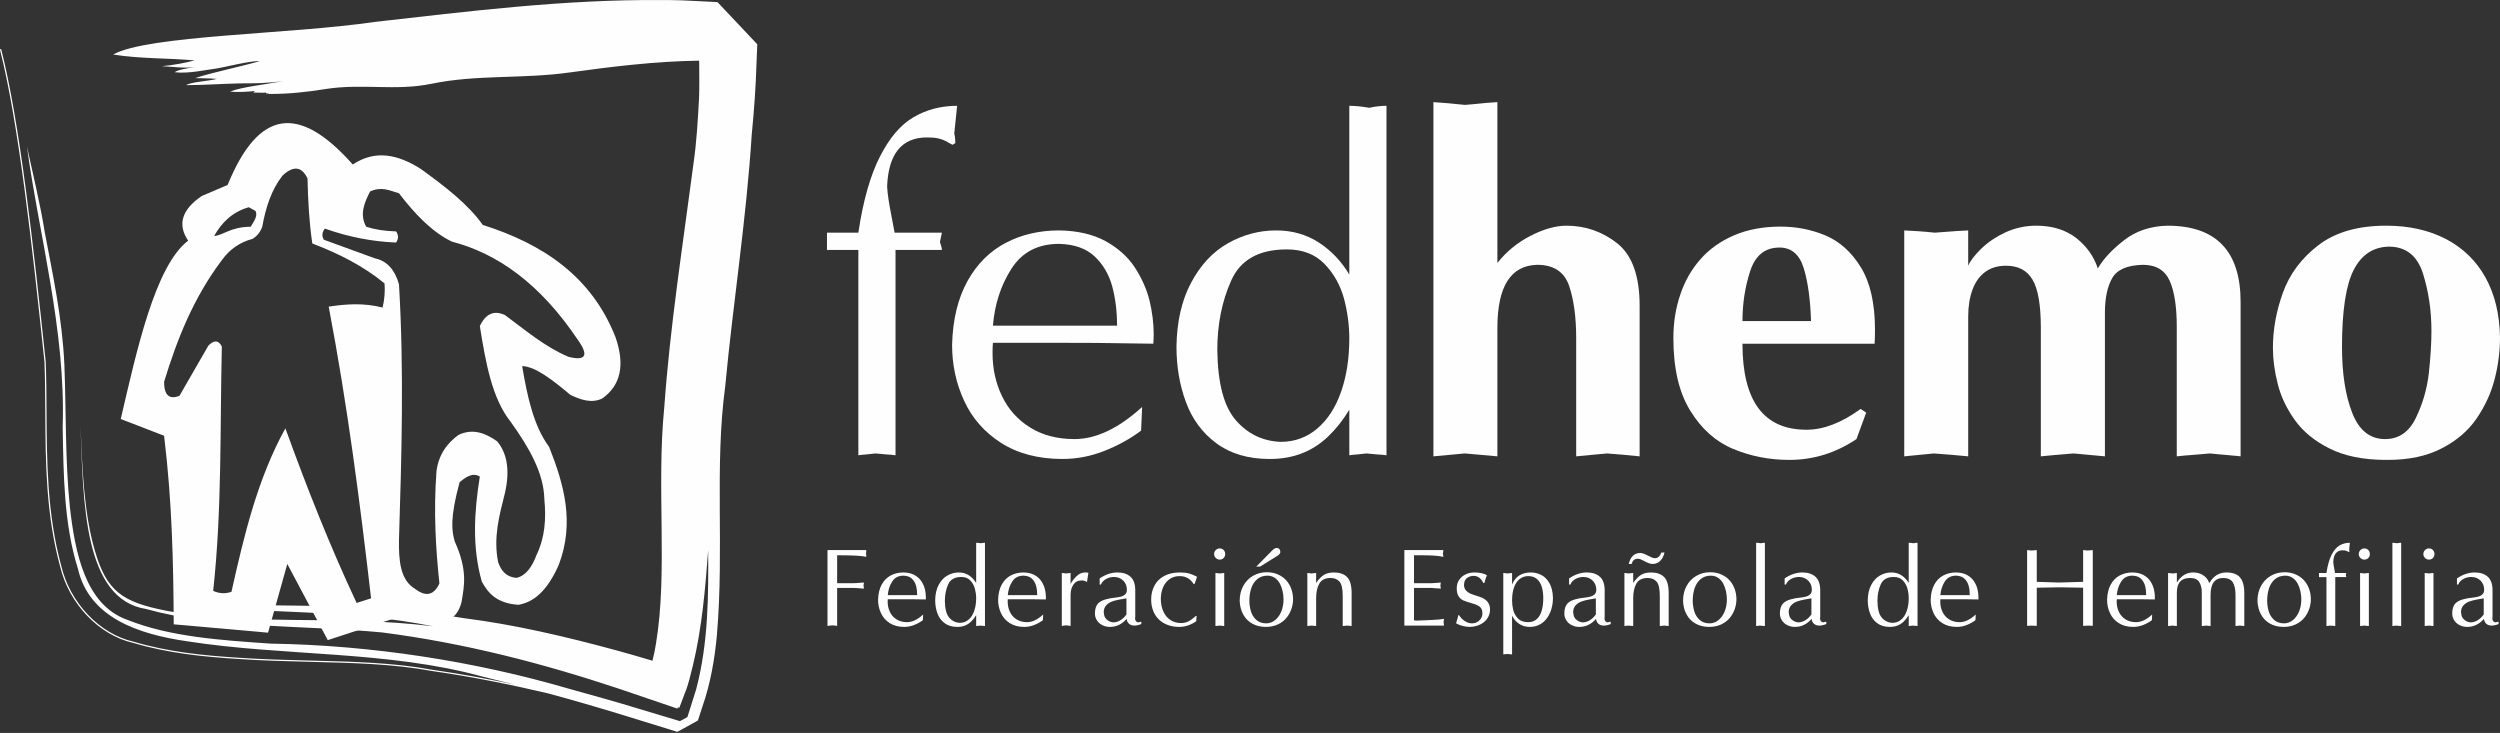 <?xml version="1.0" encoding="UTF-8"?>
<!-- Creator: CorelDRAW 2020 (64-Bit) -->
<svg xmlns="http://www.w3.org/2000/svg" xmlns:xlink="http://www.w3.org/1999/xlink" xmlns:xodm="http://www.corel.com/coreldraw/odm/2003" xml:space="preserve" width="60.912mm" height="17.858mm" version="1.1" style="shape-rendering:geometricPrecision; text-rendering:geometricPrecision; image-rendering:optimizeQuality; fill-rule:evenodd; clip-rule:evenodd" viewBox="0 0 13354.8 3915.25">
 <rect x="0" y="0" width="13354.8" height="3915.25" fill="#333333" stroke="none"/>
 <defs>
  <style type="text/css">
   <![CDATA[
    .fil0 {fill:#FEFEFE}
    .fil1 {fill:#FEFEFE;fill-rule:nonzero}
   ]]>
  </style>
 </defs>
 <g id="Capa_x0020_1">
  <path class="fil0" d="M4585.27 2432.06l0 -1097.02 -167.66 0 0 -42.21 0 -49.97 167.66 0c25.28,-170.29 63.87,-305.39 115.08,-406.02 51.22,-100.63 110.85,-170.99 180.31,-211.11 68.78,-40.1 145.93,-60.51 232.25,-60.51 -2.81,23.22 -7.72,72.48 -15.43,149.18 3.49,9.87 5.61,26.75 5.61,49.97l-14.73 9.14c-12.63,-6.31 -24.58,-13.35 -35.78,-19.69 -11.95,-6.34 -25.28,-11.27 -41.42,-14.78 -16.14,-3.53 -35.78,-4.93 -58.93,-4.93 -135.41,0 -206.97,87.96 -213.28,263.18 2.1,38.7 9.82,87.94 21.75,149.18 11.93,61.21 17.54,93.57 18.24,96.4l252.59 0c0,2.1 -3.53,18.29 -10.55,49.97 7.02,18.99 10.55,33.06 10.55,42.21l-247.68 0 0 1097.02c-11.93,-2.1 -29.47,-3.51 -52.62,-4.91 -23.85,-2.13 -42.1,-3.53 -54.02,-4.93 -10.55,1.4 -25.28,2.81 -45.6,4.93 -20.35,1.4 -35.78,2.81 -46.33,4.91zm500.72 -590.37c3.51,-135.82 31.57,-249.11 82.79,-341.28 51.22,-91.49 119.27,-159.04 204.18,-203.37 84.89,-44.33 179.61,-66.15 284.85,-66.15 97.54,1.4 179.63,20.41 246.28,56.3 66.65,36.59 119.27,83.03 157.16,140.03 37.18,56.98 63.84,116.09 79.28,177.33 14.73,61.92 22.45,122.43 22.45,182.24 0,5.63 0,14.08 -0.7,25.34 -0.7,11.95 -1.38,19.69 -1.38,23.92 -114.38,-2.1 -214.73,-3.53 -301,-4.23 -86.32,-0.7 -271.54,-0.7 -555.68,-0.7 -1.43,13.37 -2.13,31.66 -2.13,54.9 0,83.73 16.86,160.42 50.54,230.1 33.68,70.36 83.47,125.96 150.14,167.46 66.65,41.53 145.23,61.94 237.16,61.94 115.04,0 235.71,-57 361.32,-171.71l-5.61 126.68c-58.23,43.61 -123.48,79.5 -196.45,108.35 -72.99,28.85 -147.36,42.93 -223.83,42.93 -129.09,0 -238.54,-28.85 -327.66,-85.86 -89.1,-56.98 -155.05,-132.27 -197.83,-225.87 -42.82,-92.89 -63.87,-192.1 -63.87,-298.35zm881.22 -102.04c0,-75.29 -8.4,-145.67 -25.94,-210.41 -17.56,-64.02 -49.13,-117.49 -94.71,-160.42 -45.6,-42.23 -108.77,-64.04 -188.75,-66.15 -113.66,0 -198.55,44.33 -255.38,133.7 -56.83,89.37 -89.1,190 -98.22,303.28l663 0z"></path>
  <path class="fil0" d="M6284.56 1851.54c2.1,-133.7 28.04,-247.68 78.58,-341.98 49.81,-93.6 115.06,-163.95 195.74,-209.71 80.7,-45.73 166.28,-68.95 258.21,-68.95 84.87,0 160.66,21.11 227.32,64.04 65.97,42.93 120.67,99.91 163.49,171.69l0 -901.41c30.85,0 66.65,3.53 106.62,10.57 30.87,-7.04 61.76,-10.57 91.93,-10.57l0 1866.85c-11.93,-2.1 -30.17,-3.51 -53.34,-4.91 -23.15,-2.13 -41.37,-3.53 -53.32,-4.93 -10.5,1.4 -25.24,2.81 -45.6,4.93 -20.35,1.4 -35.78,2.81 -46.28,4.91l0 -243.47c-34.4,57 -72.99,104.87 -114.38,144.26 -42.1,40.1 -89.1,69.65 -140.32,89.37 -51.24,19.71 -108.04,29.55 -170.51,29.55 -115.04,0 -209.78,-28.15 -284.85,-83.73 -75.07,-55.6 -129.79,-129.49 -162.77,-220.26 -33.68,-90.77 -50.51,-190 -50.51,-296.25zm218.19 17.58c2.13,177.33 35.08,302.58 98.95,375.77 63.82,73.18 143.8,111.88 239.94,115.41 74.37,0 139.62,-23.94 195.04,-71.08 55.43,-47.14 97.52,-111.88 126.99,-195.61 29.49,-83.75 44.22,-179.45 44.22,-287.1 0,-70.38 -9.84,-141.44 -28.79,-213.22 -19.64,-71.08 -54.72,-133 -104.54,-184.36 -50.51,-51.37 -117.17,-76.69 -200.68,-76.69 -148.74,0 -247.66,55.58 -296.77,166.06 -49.79,111.18 -74.37,235.03 -74.37,370.83z"></path>
  <path class="fil0" d="M7657.23 2437.7l0 -1892.17c54.04,3.51 110.15,8.44 168.38,14.78 17.56,-1.43 36.5,-2.83 56.85,-4.93 20.35,-2.1 39.29,-3.53 56.83,-5.63 17.54,-1.4 37.89,-2.81 59.64,-4.21l0 859.19c48.41,-61.24 108.04,-109.78 178.2,-145.67 70.16,-35.89 134,-53.47 190.85,-53.47 101.01,0 191.53,31.66 271.52,94.28 79.28,63.34 119.29,174.52 119.29,332.84l0 805.01c-60.36,-6.34 -117.89,-11.25 -173.31,-15.48 -31.57,2.81 -57.53,4.93 -76.47,7.04 -19.64,2.1 -49.11,4.93 -89.1,8.44l0 -631.19c0,-111.88 -12.63,-205.48 -37.89,-280.07 -25.98,-74.59 -82.81,-111.88 -170.51,-111.88 -141.72,3.51 -212.58,116.11 -212.58,337.05l0 686.09c-101.73,-9.14 -159.96,-14.08 -173.31,-15.48 -44.9,4.23 -101.01,9.14 -168.38,15.48z"></path>
  <path class="fil0" d="M8939.05 1806.51c0,-82.33 11.91,-159.04 36.48,-231.5 23.85,-71.78 59.64,-135.12 107.34,-189.3 47.03,-54.18 107.34,-97.1 180.33,-128.76 72.94,-30.98 155.75,-46.46 248.36,-46.46 84.19,0 164.17,15.48 239.94,47.16 75.07,31.66 138.21,87.96 188.73,169.59 50.51,82.33 75.79,193.51 75.79,334.24 0,33.06 -0.72,58.41 -2.13,74.59l-705.8 0c0,306.09 113.66,459.5 341.67,459.5 91.91,0 188.03,-37.29 289.76,-111.18l29.47 19.71 -51.92 141.44c-110.15,73.89 -229.42,111.18 -359.24,111.18 -105.92,0 -205.54,-19.71 -298.88,-58.41 -93.31,-38.7 -169.78,-106.97 -229.42,-204.08 -60.34,-97.1 -90.51,-226.57 -90.51,-387.72zm735.29 -91.47c-3.51,-113.31 -16.14,-207.61 -38.59,-281.47 -22.45,-73.89 -65.95,-111.18 -129.82,-111.18 -77.85,0 -129.77,42.21 -157.16,127.36 -27.36,85.13 -40.67,173.1 -40.67,265.29l366.23 0zm497.91 722.66l0 -1206.8c49.83,2.1 104.54,5.63 162.77,11.97 96.14,-7.74 155.78,-11.27 178.93,-11.97l0 188.6c11.93,-27.45 35.78,-57.71 70.86,-92.19 35.06,-33.76 77.88,-62.62 129.09,-86.56 51.22,-23.22 105.24,-35.17 163.47,-35.17 85.59,0 156.45,21.82 213.28,65.45 56.15,44.33 94.74,98.51 115.78,163.25 28.77,-50.67 75.77,-100.63 139.62,-150.6 63.84,-49.94 141.72,-75.99 232.23,-78.1 260.29,0 390.81,135.8 390.81,407.43l0 824.7c-9.12,-1.4 -23.15,-2.81 -42.8,-4.21 -19.64,-2.13 -35.08,-3.53 -45.6,-4.23 -11.23,-0.7 -24.56,-2.1 -39.29,-3.53 -14.73,-1.4 -26.66,-2.81 -35.78,-3.51 -9.82,0.7 -37.18,3.51 -82.79,7.04 -45.6,3.51 -77.2,6.34 -94.71,8.44l0 -693.11c0,-106.27 -12.65,-187.89 -37.89,-244.9 -25.98,-56.98 -73.69,-85.13 -143.15,-85.13 -82.79,2.1 -137.51,25.32 -163.47,70.36 -25.96,45.06 -39.29,106.97 -39.29,185.07l0 767.72c-68.05,-6.34 -124.2,-11.25 -168.4,-15.48 -91.89,7.74 -149.44,12.67 -173.97,15.48l0 -688.19c0,-120.32 -14.73,-205.48 -44.2,-255.42 -29.47,-49.97 -76.5,-74.59 -141.06,-74.59 -44.18,0 -80.66,10.55 -110.85,32.36 -30.17,21.82 -53.32,53.47 -68.76,95 -15.43,41.5 -23.13,89.37 -23.13,143.54l0 747.3c-22.45,-2.1 -53.32,-4.93 -91.91,-8.44 -39.31,-3.53 -69.48,-5.63 -91.23,-7.04 -52.62,4.93 -105.94,10.55 -158.56,15.48z"></path>
  <path class="fil0" d="M12141.71 1858.58c0,-97.81 17.54,-195.63 53.32,-294.84 35.78,-99.21 98.24,-183.66 188.75,-253.32 90.51,-69.68 211.16,-104.84 362.72,-104.84 122.08,0 228.74,23.92 320.63,71.76 91.93,48.56 162.09,117.52 211.2,206.88 49.11,89.37 74.37,195.63 76.47,317.36 0,73.89 -9.12,147.77 -28.06,221.66 -18.94,74.59 -51.22,144.97 -96.14,211.11 -44.9,66.15 -107.32,119.62 -186.62,160.42 -79.28,41.53 -175.4,61.94 -288.35,61.94l-14.73 0c-118.57,-0.7 -218.19,-21.11 -297.47,-61.24 -80,-40.1 -141.72,-90.77 -185.92,-153.39 -44.22,-62.64 -74.39,-126.66 -90.53,-193.51 -16.84,-66.15 -25.26,-129.49 -25.26,-190zm846.86 -91.47c0,-106.27 -14.73,-208.31 -44.9,-304.71 -30.17,-96.4 -91.23,-144.94 -183.14,-144.94 -83.49,2.1 -145.93,43.63 -187.35,124.55 -41.37,80.92 -62.42,218.13 -62.42,411.64 0,141.44 18.22,258.95 54.7,351.85 36.48,93.57 94.74,140.03 175.42,140.03 72.97,0 127.69,-37.29 164.17,-112.61 36.48,-74.59 59.64,-154.09 69.48,-238.54 9.1,-83.73 14.03,-159.72 14.03,-227.27z"></path>
  <path class="fil0" d="M4420.37 2938.46l207.06 0c0,8.7 -0.48,15.08 -1.32,18.94 0.83,2.67 1.32,8.38 1.32,17.1 -23.61,-5.53 -69.85,-8.22 -138.54,-8.22l-16.97 0 0 149.04 84.5 0c4.85,0 10.5,-0.15 16.97,-0.5 6.49,-0.33 12.96,-0.83 19.8,-1.51 6.8,-0.5 14.14,-0.99 21.95,-1.49 -0.68,3.84 -1.16,6.86 -1.34,9.38 -0.31,2.52 -0.66,4.87 -0.99,7.04 0.33,1.51 0.68,3.53 0.99,6.03 0.18,2.7 0.66,6.05 1.34,10.06 -8.99,-0.5 -17.15,-1.16 -24.62,-1.84 -7.48,-0.68 -13.46,-1.18 -18.29,-1.51 -4.85,-0.18 -10.15,-0.33 -15.81,-0.33l-84.5 0 0 203.53c-6.97,-2.35 -14.95,-3.53 -24.12,-3.53 -9.47,0 -18.61,1.18 -27.43,3.53l0 -405.72zm270.27 265.05c0.83,-32.34 7.5,-59.35 19.62,-81.3 12.17,-21.79 28.28,-37.89 48.43,-48.45 20.1,-10.57 42.56,-15.76 67.51,-15.76 23.13,0.33 42.6,4.87 58.39,13.42 15.81,8.7 28.26,19.78 37.25,33.35 8.81,13.59 15.15,27.67 18.79,42.25 3.51,14.76 5.33,29.18 5.33,43.43 0,1.34 0,3.35 -0.18,6.03 -0.13,2.85 -0.31,4.69 -0.31,5.7 -27.14,-0.5 -50.91,-0.83 -71.36,-1.01 -20.46,-0.15 -64.37,-0.15 -131.72,-0.15 -0.33,3.18 -0.5,7.54 -0.5,13.07 0,19.95 3.99,38.24 11.97,54.83 7.98,16.75 19.8,29.99 35.58,39.9 15.83,9.89 34.44,14.73 56.24,14.73 27.27,0 55.89,-13.57 85.66,-40.89l-1.34 30.17c-13.81,10.39 -29.27,18.94 -46.57,25.83 -17.32,6.86 -34.93,10.22 -53.06,10.22 -30.61,0 -56.57,-6.86 -77.68,-20.46 -21.11,-13.57 -36.77,-31.51 -46.9,-53.8 -10.15,-22.14 -15.15,-45.78 -15.15,-71.1zm208.9 -24.29c0,-17.96 -1.97,-34.71 -6.14,-50.14 -4.17,-15.26 -11.64,-28 -22.45,-38.21 -10.81,-10.06 -25.78,-15.26 -44.75,-15.76 -26.95,0 -47.07,10.57 -60.53,31.86 -13.48,21.29 -21.11,45.25 -23.28,72.26l157.16 0zm96.16 26.64c0.48,-31.83 6.64,-59 18.61,-81.47 11.82,-22.3 27.3,-39.07 46.41,-49.97 19.14,-10.9 39.42,-16.42 61.19,-16.42 20.15,0 38.11,5.02 53.91,15.26 15.63,10.22 28.59,23.81 38.76,40.91l0 -214.77c7.3,0 15.79,0.83 25.26,2.52 7.34,-1.69 14.65,-2.52 21.79,-2.52l0 444.79c-2.83,-0.5 -7.15,-0.83 -12.63,-1.16 -5.5,-0.5 -9.82,-0.86 -12.65,-1.18 -2.5,0.33 -5.99,0.68 -10.81,1.18 -4.82,0.33 -8.48,0.66 -10.96,1.16l0 -58.01c-8.18,13.59 -17.32,24.99 -27.14,34.38 -9.95,9.56 -21.11,16.6 -33.24,21.29 -12.15,4.69 -25.63,7.04 -40.43,7.04 -27.27,0 -49.75,-6.71 -67.53,-19.95 -17.8,-13.24 -30.76,-30.85 -38.59,-52.47 -7.98,-21.64 -11.97,-45.27 -11.97,-70.6zm51.72 4.21c0.5,42.25 8.31,72.09 23.46,89.52 15.13,17.43 34.09,26.66 56.87,27.49 17.65,0 33.11,-5.7 46.24,-16.93 13.15,-11.25 23.13,-26.66 30.1,-46.61 6.99,-19.95 10.5,-42.75 10.5,-68.41 0,-16.77 -2.35,-33.7 -6.84,-50.8 -4.65,-16.93 -12.96,-31.68 -24.77,-43.92 -11.99,-12.26 -27.78,-18.29 -47.58,-18.29 -35.25,0 -58.69,13.24 -70.36,39.57 -11.82,26.49 -17.63,56 -17.63,88.36zm284.43 -6.56c0.81,-32.34 7.48,-59.35 19.62,-81.3 12.15,-21.79 28.26,-37.89 48.41,-48.45 20.13,-10.57 42.58,-15.76 67.51,-15.76 23.13,0.33 42.6,4.87 58.39,13.42 15.81,8.7 28.28,19.78 37.27,33.35 8.79,13.59 15.13,27.67 18.79,42.25 3.49,14.76 5.33,29.18 5.33,43.43 0,1.34 0,3.35 -0.18,6.03 -0.15,2.85 -0.33,4.69 -0.33,5.7 -27.12,-0.5 -50.89,-0.83 -71.36,-1.01 -20.46,-0.15 -64.37,-0.15 -131.72,-0.15 -0.33,3.18 -0.5,7.54 -0.5,13.07 0,19.95 4.01,38.24 11.99,54.83 7.98,16.75 19.8,29.99 35.58,39.9 15.81,9.89 34.42,14.73 56.21,14.73 27.27,0 55.89,-13.57 85.66,-40.89l-1.32 30.17c-13.81,10.39 -29.29,18.94 -46.57,25.83 -17.32,6.86 -34.95,10.22 -53.08,10.22 -30.61,0 -56.54,-6.86 -77.68,-20.46 -21.11,-13.57 -36.75,-31.51 -46.9,-53.8 -10.15,-22.14 -15.13,-45.78 -15.13,-71.1zm208.9 -24.29c0,-17.96 -2,-34.71 -6.16,-50.14 -4.17,-15.26 -11.64,-28 -22.45,-38.21 -10.81,-10.06 -25.78,-15.26 -44.75,-15.76 -26.95,0 -47.05,10.57 -60.53,31.86 -13.48,21.29 -21.11,45.25 -23.28,72.26l157.18 0z"></path>
  <path class="fil0" d="M5672.12 3344.18l0 -283.33c6.16,0 13.15,0.83 20.63,2.52 14.95,-1.69 23.79,-2.52 26.27,-2.52l0 59.17c7.5,-15.26 18.15,-29.34 32.12,-42.4 13.81,-13.09 28.77,-19.62 44.9,-19.62 6.82,0 12.83,0.5 18.13,1.67l-7.67 49.64c-8.31,-5.88 -17.43,-8.73 -27.6,-8.73 -19.78,0 -34.58,7.39 -44.73,22.14 -10.15,14.91 -15.15,33.19 -15.15,55.14l0 166.32c-6.97,-2.35 -14.95,-3.53 -23.94,-3.53 -8.16,0 -15.79,1.18 -22.96,3.53z"></path>
  <path class="fil0" d="M5849.05 3277.46c0,-23.66 5.5,-41.59 16.47,-53.65 10.98,-12.08 30.28,-20.81 58.06,-26.16 5,-1.34 14.65,-2.85 28.96,-4.54 14.14,-1.51 25.76,-3.51 34.58,-5.7 8.81,-2.17 16.47,-6.03 22.96,-11.91 6.49,-5.85 9.65,-14.25 9.65,-25.3 0,-19.62 -6.47,-35.89 -19.62,-48.8 -13.13,-12.89 -29.6,-19.27 -49.07,-19.27 -15.13,0 -29.27,3.53 -42.4,10.74 -13.31,7.19 -22.45,17.08 -27.27,29.49l-6.99 0 0 -32.51c31.11,-21.29 62.86,-31.86 94.98,-31.86 29.42,0 52.71,7.72 69.68,22.98 16.97,15.24 25.45,39.55 25.45,72.75l0 142.01c0,3.18 -0.33,5.88 -1.18,8.22 1.18,6.86 2.5,11.55 4.19,13.75 1.64,2.17 5.48,4.52 11.64,7.04 2.5,-0.5 5.66,-1.18 9.62,-2.17 4.01,-0.86 6.67,-1.36 7.98,-1.36l0 12.41c-13.97,5.55 -26.27,8.22 -37.07,8.22 -11.14,0 -20.46,-3.03 -27.93,-9.23 -7.5,-6.2 -11.99,-15.08 -13.15,-26.81 -25.1,28.68 -54.7,43.08 -89.15,43.08 -14.8,0 -28.28,-3 -40.41,-9.21 -12.32,-6.05 -21.97,-14.6 -29.14,-25.65 -7.13,-10.9 -10.81,-23.15 -10.81,-36.55zm168.34 5.2l0 -86.34c-10.81,1.84 -23.61,4.01 -38.41,6.69 -14.82,2.7 -28.13,6.2 -39.92,10.74 -11.82,4.52 -21.77,11.23 -29.77,19.95 -8,8.7 -12.48,20.1 -13.31,34.2 0.15,2.02 0.5,4.69 1.01,8.2 0.33,3.53 0.83,6.88 1.47,10.06 2.19,10.39 8.16,19.29 17.65,26.49 9.49,7.39 20.3,11.4 32.76,12.08 25.81,-1.51 48.74,-15.41 68.54,-42.07zm132.07 -80.49c0,-27.32 5.81,-51.81 17.47,-73.75 11.44,-21.97 28.92,-39.07 52.05,-51.65 23.11,-12.56 51.06,-18.77 84.15,-18.77 19.47,0 35.93,1.84 49.42,5.53 13.46,3.86 27.6,9.73 42.07,17.61l-13.46 38.89 -4.67 0c-17.63,-28.33 -42.4,-42.58 -74.52,-42.58 -21.79,0 -40.25,5.7 -55.36,16.93 -15.33,11.25 -26.81,26.16 -34.29,44.59 -7.48,18.61 -11.31,38.39 -11.31,59.7 0,24.97 4.34,47.27 13.13,66.89 8.66,19.78 21.31,35.21 37.78,46.11 16.47,11.05 35.61,16.6 57.05,16.6 15.46,0 28.94,-3.2 40.76,-9.56 11.64,-6.2 24.6,-15.94 39.09,-28.85l3.46 1.18 -2.32 27.67c-28.92,20.1 -59.04,30.17 -90.31,30.17 -22.63,0 -43.24,-3.51 -62.02,-10.57 -18.79,-6.86 -34.77,-16.93 -47.93,-30.17 -13.13,-13.07 -23.11,-28.5 -29.93,-46.44 -6.82,-17.93 -10.3,-37.73 -10.3,-59.53z"></path>
  <path class="fil0" d="M6492.78 3344.18l0 -283.33c4.65,0.5 8.97,1.01 13.13,1.34 4.17,0.33 7.32,0.68 9.65,1.18 2.5,-0.5 5.83,-1.01 10,-1.36 4.14,-0.15 8.79,-0.66 14.12,-1.16l0 283.33c-2.5,-0.5 -6.49,-0.83 -11.97,-1.16 -5.48,-0.5 -9.65,-0.86 -12.15,-1.18 -2.5,0.33 -6.31,0.68 -11.31,1.18 -4.98,0.33 -8.79,0.66 -11.47,1.16zm22.78 -414.6c8.48,0 15.65,2.85 21.14,8.7 5.48,5.88 8.29,12.91 8.29,21.46 0,8.22 -2.81,15.26 -8.29,20.96 -5.66,5.85 -12.65,8.7 -21.14,8.7 -7.98,0 -14.95,-3 -20.96,-8.88 -5.99,-5.85 -8.97,-12.74 -8.97,-20.78 0,-8.22 2.98,-15.43 8.81,-21.29 5.81,-5.88 12.96,-8.88 21.11,-8.88z"></path>
  <path class="fil0" d="M6622.31 3210.06c0,-30.52 6.49,-57.36 19.29,-80.64 12.78,-23.31 30.43,-41.26 52.55,-53.83 22.12,-12.58 46.24,-18.79 72.51,-18.79 20.81,0 40.1,3.53 57.55,10.74 17.47,7.21 32.27,17.43 44.75,30.34 12.32,13.07 21.77,28.5 28.44,46.11 6.64,17.61 9.98,36.7 10.15,57 0,16.6 -2.83,33.52 -8.48,50.8 -5.83,17.25 -14.47,33.35 -26.27,47.95 -11.82,14.58 -27.12,26.49 -45.93,35.54 -18.79,9.05 -40.91,13.57 -66.02,13.57l-0.5 0c-27.1,-0.33 -50.73,-6.2 -71.01,-17.61 -20.46,-11.4 -36.42,-27.49 -47.91,-48.45 -11.64,-20.96 -17.96,-45.1 -19.12,-72.75zm51.72 -1.36c0,17.61 2.48,35.56 7.32,53.5 4.82,17.93 13.79,33.7 27.12,46.94 13.29,13.24 31.57,20.28 54.7,20.78 17.8,0 33.92,-5.7 48.23,-17.28 14.14,-11.4 25.28,-26.81 33.26,-46.44 7.83,-19.6 11.82,-40.91 11.82,-64.04 0,-14.25 -1.51,-28.66 -4.67,-43.26 -3.14,-14.58 -7.98,-28.15 -14.45,-40.74 -6.67,-12.56 -15.48,-22.8 -26.46,-30.67 -10.98,-7.89 -24.12,-12.08 -39.4,-12.41 -22.12,0 -40.43,6.03 -55.05,18.26 -14.82,12.26 -25.45,28.5 -32.3,48.8 -6.8,20.28 -10.13,42.4 -10.13,66.54zm36.92 -182.06l83.49 -84.67c9.67,-9.89 17.98,-14.76 25.13,-14.76 6.31,0 11.31,2.02 14.8,6.05 3.49,4.19 5.15,9.38 5.15,15.76 0,6.36 -4.98,12.89 -15.15,19.6l-92.96 58.01 -20.46 0zm272.77 317.54l0 -283.33c6.16,0 13.15,0.83 20.65,2.52 13.13,-1.69 21.95,-2.52 26.27,-2.52l0 53.32c10.15,-15.61 22.45,-28.85 36.59,-39.75 14.14,-10.9 33.76,-16.42 58.56,-16.42 30.26,0 53.54,8.05 70.01,24.31 16.29,16.25 24.45,45.1 24.45,86.16l0 175.7c-2.83,-0.5 -6.64,-0.83 -11.64,-1.16 -5.15,-0.5 -8.97,-0.86 -11.8,-1.18 -2.32,0.33 -6.34,0.68 -11.82,1.18 -5.48,0.48 -9.65,0.83 -12.3,1.16l0 -160.95c0,-38.06 -5.83,-63.54 -17.3,-76.45 -11.64,-12.91 -27.63,-19.27 -47.75,-19.27 -28.11,0 -47.88,9.71 -59.53,29.16 -11.66,19.62 -17.47,46.11 -17.47,79.65l0 147.86c-3,-0.5 -7.32,-0.83 -13.13,-1.16 -5.83,-0.5 -10.15,-0.86 -13.13,-1.18 -2.17,0.33 -5.66,0.68 -10.15,1.18 -4.49,0.33 -8,0.66 -10.5,1.16z"></path>
  <path class="fil0" d="M7502.02 3341.83l0 -403.37 208.22 0c-0.15,2.35 -0.48,5.7 -0.96,9.89 -0.5,4.19 -1.01,7.72 -1.51,10.22 0.5,1.51 1.01,4.03 1.51,7.56 0.48,3.68 0.81,6.53 0.96,8.38 -25.59,-5.53 -60.53,-8.22 -104.93,-8.22l-51.74 0 0 149.04 91.49 0c2.65,0 7.3,-0.15 13.81,-0.66 6.49,-0.35 12.3,-0.68 17.47,-1.18 5.15,-0.5 11.95,-1.01 20.43,-1.67 -0.5,2.85 -0.99,5.85 -1.32,8.88 -0.33,3.03 -0.68,5.53 -1.01,7.54 0.33,1.51 0.68,3.53 1.01,6.03 0.18,2.7 0.64,6.05 1.32,10.06 -26.09,-1.84 -43.41,-3.03 -51.72,-3.68l-91.49 0 0 173.36c4.34,0 8.81,0.5 13.48,1.34 10.15,-0.5 21.79,-1.01 35.28,-1.51 13.46,-0.5 27.43,-1.01 42.23,-1.84 14.82,-0.68 27.95,-1.51 39.77,-2.52 11.77,-1.01 21.62,-2.17 29.42,-3.68 -0.33,1.84 -0.68,4.36 -1.01,7.87 -0.48,3.53 -0.81,6.38 -1.32,8.73 0.33,1.67 0.83,5.02 1.32,9.89 0.5,4.87 0.83,8.05 1.01,9.56l-211.73 0zm279.76 -199.84c0,-16.93 4.34,-31.86 13.13,-44.77 8.81,-12.74 20.3,-22.45 34.77,-29.16 14.32,-6.71 29.6,-10.06 45.91,-10.06 28.11,0 50.56,4.87 67.51,14.76 -6.14,14.25 -10.63,28 -13.46,41.42l-5.83 0c-12.3,-25.32 -29.6,-37.91 -51.72,-37.91 -12.45,0 -23.44,3.2 -33.11,9.73 -9.8,6.53 -15.46,15.92 -17.28,28.17 0,4.69 -0.33,8.55 -1.16,11.73 0.5,11.58 4.17,20.96 10.63,28.17 6.49,7.19 13.97,12.74 22.8,16.6 8.64,3.84 20.13,7.87 34.4,12.23 14.14,4.36 24.47,8.05 30.63,11.07 27.1,12.89 40.56,33.52 40.56,61.52 0,16.93 -4.3,32.19 -13.13,46.11 -8.81,13.9 -21.29,25.15 -37.58,33.52 -16.47,8.55 -35.43,13.09 -57.2,13.75 -12.32,0 -25.45,-1.84 -39.44,-5.53 -14.14,-3.68 -25.45,-8.4 -33.92,-13.92 0.83,-3.35 2.17,-8.38 4.32,-14.91 2.17,-6.56 3.66,-11.75 4.82,-15.61 1.01,-3.68 1.84,-7.87 2.5,-12.74l4.17 0c8.81,13.92 19.45,24.64 31.92,32.19 12.48,7.72 24.77,11.58 37.27,11.58 16.29,-0.18 29.6,-5.7 40.08,-16.42 10.46,-10.57 15.63,-22.65 15.63,-36.04 0,-16.27 -4.49,-28.17 -13.66,-35.72 -9.12,-7.54 -23.26,-13.92 -42.05,-18.79 -21.82,-6.53 -37.27,-11.73 -46.57,-15.74 -9.49,-3.86 -17.65,-11.07 -24.47,-21.31 -6.99,-10.22 -10.48,-24.8 -10.48,-43.92zm248.67 -81.14c4.98,0 11.62,0.83 19.93,2.52 14.14,-1.69 23.13,-2.52 26.97,-2.52l0 59.17 1.16 0c17.63,-41.39 50.91,-62.02 99.8,-62.02 18.79,0 37.07,4.36 54.55,13.07 17.47,8.73 32.1,23.31 43.92,43.61 11.82,20.28 18.11,46.77 18.94,79.3 0,19.78 -2.48,38.72 -7.63,56.98 -5.15,18.29 -13,34.88 -23.31,49.64 -10.3,14.76 -23.28,26.49 -39.09,35.21 -15.79,8.7 -33.74,13.07 -53.89,13.07 -20.43,0 -38.74,-5.02 -54.88,-15.26 -16.14,-10.22 -28.94,-24.29 -38.41,-42.58l-1.16 0 0 204.54c-2.83,-0.18 -7.17,-0.5 -13.15,-0.83 -5.96,-0.5 -10.13,-1.01 -12.63,-1.51 -2.5,0.5 -5.99,0.83 -10.48,1.34 -4.49,0.35 -8.16,0.68 -10.63,1.01l0 -434.72zm46.9 147.86c0,15.61 2,31.86 5.96,48.8 4.01,16.93 12.32,32.19 25.13,45.76 12.83,13.59 31.11,20.28 55.23,20.28 17.12,0 31.77,-4.85 43.74,-14.73 11.97,-9.73 21.11,-24.31 27.27,-43.61 6.16,-19.27 9.32,-42.58 9.32,-70.07 0,-21.97 -2.5,-41.57 -7.65,-59.17 -5.17,-17.61 -13.64,-31.7 -25.61,-42.42 -11.99,-10.72 -27.63,-16.09 -47.07,-16.09 -16.64,0 -31.42,4.87 -44.42,14.43 -13.13,9.71 -23.26,24.47 -30.78,44.09 -7.48,19.6 -11.12,43.92 -11.12,72.75zm279.26 68.76c0,-23.66 5.5,-41.59 16.47,-53.65 10.98,-12.08 30.28,-20.81 58.06,-26.16 5,-1.34 14.62,-2.85 28.94,-4.54 14.14,-1.51 25.78,-3.51 34.6,-5.7 8.79,-2.17 16.47,-6.03 22.93,-11.91 6.51,-5.85 9.67,-14.25 9.67,-25.3 0,-19.62 -6.49,-35.89 -19.62,-48.8 -13.13,-12.89 -29.6,-19.27 -49.07,-19.27 -15.15,0 -29.29,3.53 -42.42,10.74 -13.31,7.19 -22.45,17.08 -27.27,29.49l-6.97 0 0 -32.51c31.09,-21.29 62.86,-31.86 94.96,-31.86 29.42,0 52.73,7.72 69.7,22.98 16.95,15.24 25.43,39.55 25.43,72.75l0 142.01c0,3.18 -0.33,5.88 -1.16,8.22 1.16,6.86 2.5,11.55 4.17,13.75 1.67,2.17 5.48,4.52 11.64,7.04 2.5,-0.5 5.66,-1.18 9.62,-2.17 4.01,-0.86 6.67,-1.36 8,-1.36l0 12.41c-13.97,5.55 -26.29,8.22 -37.1,8.22 -11.14,0 -20.43,-3.03 -27.93,-9.23 -7.5,-6.2 -11.97,-15.08 -13.15,-26.81 -25.1,28.68 -54.7,43.08 -89.12,43.08 -14.82,0 -28.28,-3 -40.43,-9.21 -12.3,-6.05 -21.97,-14.6 -29.12,-25.65 -7.15,-10.9 -10.81,-23.15 -10.81,-36.55zm168.32 5.2l0 -86.34c-10.81,1.84 -23.61,4.01 -38.41,6.69 -14.8,2.7 -28.11,6.2 -39.92,10.74 -11.82,4.52 -21.77,11.23 -29.75,19.95 -8,8.7 -12.5,20.1 -13.31,34.2 0.15,2.02 0.5,4.69 0.99,8.2 0.33,3.53 0.83,6.88 1.49,10.06 2.17,10.39 8.16,19.29 17.63,26.49 9.49,7.39 20.3,11.4 32.76,12.08 25.81,-1.51 48.76,-15.41 68.54,-42.07zm152.53 61.52l0 -283.33c6.16,0 13.13,0.83 20.63,2.52 13.15,-1.69 21.95,-2.52 26.29,-2.52l0 53.32c10.13,-15.61 22.45,-28.85 36.57,-39.75 14.14,-10.9 33.76,-16.42 58.56,-16.42 30.26,0 53.56,8.05 70.03,24.31 16.29,16.25 24.45,45.1 24.45,86.16l0 175.7c-2.83,-0.5 -6.67,-0.83 -11.64,-1.16 -5.15,-0.5 -8.99,-0.86 -11.82,-1.18 -2.32,0.33 -6.31,0.68 -11.8,1.18 -5.48,0.48 -9.67,0.83 -12.32,1.16l0 -160.95c0,-38.06 -5.83,-63.54 -17.3,-76.45 -11.62,-12.91 -27.63,-19.27 -47.73,-19.27 -28.11,0 -47.91,9.71 -59.55,29.16 -11.64,19.62 -17.45,46.11 -17.45,79.65l0 147.86c-3,-0.5 -7.34,-0.83 -13.13,-1.16 -5.83,-0.5 -10.17,-0.86 -13.15,-1.18 -2.17,0.33 -5.66,0.68 -10.15,1.18 -4.47,0.33 -7.98,0.66 -10.48,1.16zm22.98 -331.79c9.45,-38.06 29.6,-57.66 60.36,-58.52 6.14,0 12.65,1.18 19.45,3.71 6.84,2.5 14.65,6.18 23.63,10.72 8.81,4.69 15.96,8.05 21.29,10.22 5.31,2.19 10.63,3.2 15.96,3.2 14.97,0 26.11,-10.06 33.59,-30.19l16.97 0c-1.97,9.23 -5.31,18.29 -10.13,27.34 -4.85,9.21 -11.82,17.1 -20.63,23.63 -8.84,6.53 -19.64,9.89 -32.1,9.89 -6.99,0 -13.81,-1.16 -20.3,-3.68 -6.64,-2.35 -14.32,-5.88 -22.8,-10.39 -8.46,-4.54 -15.46,-7.89 -20.94,-10.24 -5.48,-2.35 -10.98,-3.51 -16.29,-3.51 -16.14,0 -26.95,9.21 -32.27,27.82l-15.79 0zm290.24 197.67c0,-30.52 6.47,-57.36 19.29,-80.64 12.78,-23.31 30.43,-41.26 52.55,-53.83 22.12,-12.58 46.24,-18.79 72.51,-18.79 20.81,0 40.1,3.53 57.55,10.74 17.47,7.21 32.25,17.43 44.75,30.34 12.3,13.07 21.77,28.5 28.44,46.11 6.64,17.61 9.98,36.7 10.15,57 0,16.6 -2.83,33.52 -8.48,50.8 -5.83,17.25 -14.47,33.35 -26.27,47.95 -11.82,14.58 -27.14,26.49 -45.93,35.54 -18.79,9.05 -40.91,13.57 -66.04,13.57l-0.5 0c-27.1,-0.33 -50.71,-6.2 -71.01,-17.61 -20.43,-11.4 -36.4,-27.49 -47.88,-48.45 -11.64,-20.96 -17.98,-45.1 -19.12,-72.75zm51.72 -1.36c0,17.61 2.48,35.56 7.3,53.5 4.85,17.93 13.81,33.7 27.12,46.94 13.31,13.24 31.59,20.28 54.7,20.78 17.82,0 33.94,-5.7 48.26,-17.28 14.14,-11.4 25.28,-26.81 33.26,-46.44 7.83,-19.6 11.8,-40.91 11.8,-64.04 0,-14.25 -1.49,-28.66 -4.65,-43.26 -3.16,-14.58 -7.98,-28.15 -14.47,-40.74 -6.64,-12.56 -15.46,-22.8 -26.44,-30.67 -10.98,-7.89 -24.12,-12.08 -39.42,-12.41 -22.12,0 -40.41,6.03 -55.05,18.26 -14.8,12.26 -25.43,28.5 -32.27,48.8 -6.8,20.28 -10.13,42.4 -10.13,66.54z"></path>
  <path class="fil0" d="M9381.01 3344.18l0 -444.79c6.34,0 14.82,0.83 25.3,2.52 8.13,-1.69 15.3,-2.52 21.62,-2.52l0 444.79c-2.83,-0.33 -7.32,-0.68 -13.48,-1.01 -6.16,-0.5 -10.46,-0.83 -12.96,-1.34 -2.5,0.33 -5.83,0.68 -9.98,1.18 -4.17,0.33 -7.67,0.66 -10.5,1.16z"></path>
  <path class="fil0" d="M9508.09 3277.46c0,-23.66 5.5,-41.59 16.47,-53.65 10.98,-12.08 30.28,-20.81 58.06,-26.16 5,-1.34 14.62,-2.85 28.94,-4.54 14.14,-1.51 25.78,-3.51 34.6,-5.7 8.79,-2.17 16.47,-6.03 22.93,-11.91 6.51,-5.85 9.67,-14.25 9.67,-25.3 0,-19.62 -6.49,-35.89 -19.62,-48.8 -13.13,-12.89 -29.6,-19.27 -49.07,-19.27 -15.15,0 -29.29,3.53 -42.42,10.74 -13.31,7.19 -22.45,17.08 -27.27,29.49l-6.97 0 0 -32.51c31.09,-21.29 62.86,-31.86 94.96,-31.86 29.42,0 52.73,7.72 69.7,22.98 16.97,15.24 25.43,39.55 25.43,72.75l0 142.01c0,3.18 -0.31,5.88 -1.16,8.22 1.16,6.86 2.5,11.55 4.17,13.75 1.67,2.17 5.48,4.52 11.64,7.04 2.5,-0.5 5.66,-1.18 9.65,-2.17 3.99,-0.86 6.64,-1.36 7.98,-1.36l0 12.41c-13.97,5.55 -26.29,8.22 -37.1,8.22 -11.14,0 -20.43,-3.03 -27.93,-9.23 -7.5,-6.2 -11.97,-15.08 -13.15,-26.81 -25.1,28.68 -54.7,43.08 -89.12,43.08 -14.82,0 -28.28,-3 -40.43,-9.21 -12.3,-6.05 -21.97,-14.6 -29.12,-25.65 -7.13,-10.9 -10.81,-23.15 -10.81,-36.55zm168.34 5.2l0 -86.34c-10.81,1.84 -23.63,4.01 -38.41,6.69 -14.82,2.7 -28.13,6.2 -39.95,10.74 -11.82,4.52 -21.77,11.23 -29.75,19.95 -8,8.7 -12.48,20.1 -13.31,34.2 0.15,2.02 0.5,4.69 0.99,8.2 0.33,3.53 0.83,6.88 1.49,10.06 2.17,10.39 8.16,19.29 17.63,26.49 9.49,7.39 20.3,11.4 32.78,12.08 25.78,-1.51 48.74,-15.41 68.54,-42.07z"></path>
  <path class="fil0" d="M9977.41 3205.85c0.46,-31.83 6.62,-59 18.61,-81.47 11.82,-22.3 27.27,-39.07 46.39,-49.97 19.14,-10.9 39.44,-16.42 61.21,-16.42 20.13,0 38.11,5.02 53.89,15.26 15.63,10.22 28.61,23.81 38.76,40.91l0 -214.77c7.3,0 15.79,0.83 25.28,2.52 7.32,-1.69 14.62,-2.52 21.79,-2.52l0 444.79c-2.83,-0.5 -7.17,-0.83 -12.65,-1.16 -5.5,-0.5 -9.82,-0.86 -12.65,-1.18 -2.48,0.33 -5.99,0.68 -10.81,1.18 -4.8,0.33 -8.48,0.66 -10.96,1.16l0 -58.01c-8.16,13.59 -17.32,24.99 -27.12,34.38 -9.98,9.56 -21.14,16.6 -33.26,21.29 -12.15,4.69 -25.63,7.04 -40.41,7.04 -27.27,0 -49.75,-6.71 -67.55,-19.95 -17.78,-13.24 -30.76,-30.85 -38.59,-52.47 -7.98,-21.64 -11.95,-45.27 -11.95,-70.6zm51.72 4.21c0.5,42.25 8.31,72.09 23.44,89.52 15.15,17.43 34.11,26.66 56.87,27.49 17.65,0 33.11,-5.7 46.26,-16.93 13.13,-11.25 23.11,-26.66 30.1,-46.61 6.97,-19.95 10.48,-42.75 10.48,-68.41 0,-16.77 -2.32,-33.7 -6.84,-50.8 -4.65,-16.93 -12.96,-31.68 -24.77,-43.92 -11.97,-12.26 -27.78,-18.29 -47.55,-18.29 -35.25,0 -58.71,13.24 -70.38,39.57 -11.8,26.49 -17.61,56 -17.61,88.36zm284.41 -6.56c0.83,-32.34 7.48,-59.35 19.62,-81.3 12.17,-21.79 28.28,-37.89 48.41,-48.45 20.13,-10.57 42.58,-15.76 67.53,-15.76 23.11,0.33 42.58,4.87 58.36,13.42 15.83,8.7 28.28,19.78 37.27,33.35 8.81,13.59 15.13,27.67 18.79,42.25 3.51,14.76 5.33,29.18 5.33,43.43 0,1.34 0,3.35 -0.18,6.03 -0.15,2.85 -0.33,4.69 -0.33,5.7 -27.12,-0.5 -50.89,-0.83 -71.36,-1.01 -20.43,-0.15 -64.35,-0.15 -131.72,-0.15 -0.33,3.18 -0.5,7.54 -0.5,13.07 0,19.95 4.01,38.24 11.99,54.83 7.98,16.75 19.8,29.99 35.58,39.9 15.81,9.89 34.44,14.73 56.24,14.73 27.27,0 55.86,-13.57 85.64,-40.89l-1.32 30.17c-13.81,10.39 -29.27,18.94 -46.57,25.83 -17.32,6.86 -34.93,10.22 -53.08,10.22 -30.61,0 -56.54,-6.86 -77.66,-20.46 -21.14,-13.57 -36.77,-31.51 -46.9,-53.8 -10.17,-22.14 -15.15,-45.78 -15.15,-71.1zm208.9 -24.29c0,-17.96 -1.97,-34.71 -6.16,-50.14 -4.14,-15.26 -11.64,-28 -22.45,-38.21 -10.81,-10.06 -25.76,-15.26 -44.73,-15.76 -26.95,0 -47.07,10.57 -60.53,31.86 -13.48,21.29 -21.14,45.25 -23.31,72.26l157.18 0z"></path>
  <path class="fil0" d="M10828.7 3343.01l0 -404.55c2.98,0.5 7.15,0.83 12.32,1.16 5.15,0.5 8.97,0.86 11.8,1.18 3.16,-0.33 7.65,-0.68 13.66,-1.18 5.96,-0.33 10.63,-0.66 13.79,-1.16l0 169.65c55.05,1.84 94.63,3.03 119.07,3.71 35.25,-1.36 78.18,-2.52 128.57,-3.71l0 -169.65c3,0.5 7.17,0.83 12.32,1.16 5.15,0.5 8.99,0.86 11.82,1.18 3.14,-0.33 7.65,-0.68 13.64,-1.18 5.96,-0.33 10.63,-0.66 13.81,-1.16l0 404.55c-10.17,0 -18.48,-0.35 -25.3,-1.18 -6.14,0.83 -14.97,1.18 -26.29,1.18l0 -203.55c-81.32,-1.51 -123.06,-2.17 -125.06,-2.17 -2.65,0 -43.59,0.66 -122.58,2.17l0 203.55c-12.48,0 -21.64,-0.35 -27.45,-1.18 -5.48,0.83 -13.64,1.18 -24.12,1.18z"></path>
  <path class="fil0" d="M11255.95 3203.51c0.83,-32.34 7.48,-59.35 19.62,-81.3 12.15,-21.79 28.26,-37.89 48.41,-48.45 20.13,-10.57 42.58,-15.76 67.51,-15.76 23.13,0.33 42.6,4.87 58.39,13.42 15.81,8.7 28.28,19.78 37.27,33.35 8.79,13.59 15.13,27.67 18.79,42.25 3.51,14.76 5.33,29.18 5.33,43.43 0,1.34 0,3.35 -0.18,6.03 -0.15,2.85 -0.33,4.69 -0.33,5.7 -27.12,-0.5 -50.89,-0.83 -71.36,-1.01 -20.46,-0.15 -64.37,-0.15 -131.72,-0.15 -0.33,3.18 -0.5,7.54 -0.5,13.07 0,19.95 4.01,38.24 11.99,54.83 7.98,16.75 19.8,29.99 35.58,39.9 15.81,9.89 34.42,14.73 56.21,14.73 27.27,0 55.89,-13.57 85.66,-40.89l-1.32 30.17c-13.81,10.39 -29.29,18.94 -46.57,25.83 -17.32,6.86 -34.95,10.22 -53.08,10.22 -30.61,0 -56.54,-6.86 -77.68,-20.46 -21.11,-13.57 -36.75,-31.51 -46.9,-53.8 -10.15,-22.14 -15.13,-45.78 -15.13,-71.1zm208.9 -24.29c0,-17.96 -2,-34.71 -6.16,-50.14 -4.14,-15.26 -11.64,-28 -22.45,-38.21 -10.81,-10.06 -25.76,-15.26 -44.75,-15.76 -26.95,0 -47.05,10.57 -60.51,31.86 -13.51,21.29 -21.14,45.25 -23.31,72.26l157.18 0z"></path>
  <path class="fil0" d="M11581.68 3344.18l0 -283.33c5.15,0 13.97,0.83 26.44,2.52 9.82,-1.69 16.62,-2.52 20.46,-2.52l0 50.97c22.12,-35.89 51.22,-53.83 87.48,-53.83 21.14,0 39.44,5.37 54.9,16.09 15.46,10.72 25.61,24.47 30.76,41.24 21.79,-38.21 52.58,-57.33 92.15,-57.33 21.79,0 39.6,3.86 53.74,11.58 13.94,7.7 24.27,19.6 31.09,35.87 6.82,16.27 10.15,37.38 10.15,63.03l0 175.7c-2.52,-0.5 -6.49,-0.83 -11.97,-1.16 -5.5,-0.5 -9.67,-0.86 -12.17,-1.18 -2.48,0.33 -6.29,0.68 -11.31,1.18 -4.98,0.33 -8.79,0.66 -11.44,1.16l0 -164.96c0,-30.34 -4.85,-53.15 -14.65,-68.58 -9.8,-15.41 -26.95,-23.13 -51.06,-23.13 -45.08,0 -67.53,30.17 -67.53,90.35l0 166.32c-2.32,-0.5 -6.01,-0.83 -11.16,-1.16 -5.15,-0.5 -8.99,-0.86 -11.64,-1.18 -2.83,0.33 -6.8,0.68 -12.12,1.18 -5.33,0.33 -9.32,0.66 -11.99,1.16l0 -181.56c0,-19.8 -4.32,-37.23 -12.96,-52.49 -8.66,-15.08 -25.3,-22.63 -49.75,-22.63 -47.07,0 -70.51,25.81 -70.51,77.46l0 179.21c-2.5,-0.5 -6.49,-0.83 -11.82,-1.16 -5.31,-0.5 -9.47,-0.86 -12.3,-1.18 -2,0.5 -5.66,0.83 -10.96,1.34 -5.33,0.33 -9.34,0.68 -11.82,1.01z"></path>
  <path class="fil0" d="M12059.23 3210.06c0,-30.52 6.47,-57.36 19.29,-80.64 12.78,-23.31 30.43,-41.26 52.55,-53.83 22.1,-12.58 46.24,-18.79 72.51,-18.79 20.81,0 40.08,3.53 57.55,10.74 17.47,7.21 32.25,17.43 44.75,30.34 12.3,13.07 21.77,28.5 28.41,46.11 6.67,17.61 10,36.7 10.17,57 0,16.6 -2.83,33.52 -8.48,50.8 -5.83,17.25 -14.47,33.35 -26.29,47.95 -11.8,14.58 -27.12,26.49 -45.91,35.54 -18.79,9.05 -40.91,13.57 -66.04,13.57l-0.5 0c-27.1,-0.33 -50.71,-6.2 -71.01,-17.61 -20.43,-11.4 -36.4,-27.49 -47.88,-48.45 -11.64,-20.96 -17.98,-45.1 -19.12,-72.75zm51.72 -1.36c0,17.61 2.48,35.56 7.3,53.5 4.82,17.93 13.81,33.7 27.12,46.94 13.29,13.24 31.59,20.28 54.7,20.78 17.82,0 33.94,-5.7 48.26,-17.28 14.14,-11.4 25.28,-26.81 33.26,-46.44 7.83,-19.6 11.8,-40.91 11.8,-64.04 0,-14.25 -1.49,-28.66 -4.65,-43.26 -3.16,-14.58 -7.98,-28.15 -14.47,-40.74 -6.64,-12.56 -15.46,-22.8 -26.44,-30.67 -10.98,-7.89 -24.12,-12.08 -39.42,-12.41 -22.12,0 -40.41,6.03 -55.05,18.26 -14.8,12.26 -25.43,28.5 -32.27,48.8 -6.8,20.28 -10.13,42.4 -10.13,66.54z"></path>
  <path class="fil0" d="M12427.71 3344.18l0 -261.36 -39.77 0 0 -10.06 0 -11.91 39.77 0c5.99,-40.58 15.11,-72.77 27.27,-96.73 12.12,-23.99 26.27,-40.74 42.73,-50.3 16.29,-9.56 34.6,-14.43 55.05,-14.43 -0.68,5.53 -1.82,17.28 -3.64,35.54 0.81,2.35 1.32,6.38 1.32,11.91l-3.51 2.19c-2.98,-1.51 -5.81,-3.2 -8.48,-4.71 -2.83,-1.49 -5.96,-2.67 -9.8,-3.51 -3.84,-0.83 -8.48,-1.18 -13.97,-1.18 -32.1,0 -49.07,20.96 -50.58,62.7 0.5,9.23 2.35,20.96 5.17,35.54 2.83,14.6 4.14,22.3 4.32,22.98l59.88 0c0,0.5 -0.81,4.36 -2.5,11.91 1.69,4.52 2.5,7.87 2.5,10.06l-58.69 0 0 261.36c-2.83,-0.5 -7.02,-0.83 -12.5,-1.16 -5.66,-0.5 -9.98,-0.86 -12.8,-1.18 -2.48,0.33 -5.99,0.68 -10.81,1.18 -4.82,0.33 -8.48,0.66 -10.96,1.16zm179.69 0l0 -283.33c4.67,0.5 8.99,1.01 13.13,1.34 4.19,0.33 7.34,0.68 9.67,1.18 2.5,-0.5 5.83,-1.01 9.98,-1.36 4.17,-0.15 8.81,-0.66 14.14,-1.16l0 283.33c-2.5,-0.5 -6.49,-0.83 -11.97,-1.16 -5.48,-0.5 -9.65,-0.86 -12.15,-1.18 -2.5,0.33 -6.34,0.68 -11.31,1.18 -4.98,0.33 -8.81,0.66 -11.49,1.16zm22.8 -414.6c8.48,0 15.63,2.85 21.11,8.7 5.48,5.88 8.31,12.91 8.31,21.46 0,8.22 -2.83,15.26 -8.31,20.96 -5.66,5.85 -12.63,8.7 -21.11,8.7 -7.98,0 -14.97,-3 -20.96,-8.88 -5.99,-5.85 -8.97,-12.74 -8.97,-20.78 0,-8.22 2.98,-15.43 8.81,-21.29 5.81,-5.88 12.96,-8.88 21.11,-8.88zm149.77 414.6l0 -444.79c6.34,0 14.82,0.83 25.3,2.52 8.13,-1.69 15.3,-2.52 21.62,-2.52l0 444.79c-2.83,-0.33 -7.32,-0.68 -13.48,-1.01 -6.16,-0.5 -10.46,-0.83 -12.96,-1.34 -2.5,0.33 -5.83,0.68 -9.98,1.18 -4.17,0.33 -7.67,0.66 -10.5,1.16zm172.59 0l0 -283.33c4.65,0.5 8.97,1.01 13.13,1.34 4.17,0.33 7.32,0.68 9.65,1.18 2.5,-0.5 5.83,-1.01 10,-1.36 4.14,-0.15 8.79,-0.66 14.12,-1.16l0 283.33c-2.5,-0.5 -6.49,-0.83 -11.97,-1.16 -5.48,-0.5 -9.65,-0.86 -12.15,-1.18 -2.5,0.33 -6.31,0.68 -11.31,1.18 -4.98,0.33 -8.79,0.66 -11.47,1.16zm22.78 -414.6c8.48,0 15.65,2.85 21.14,8.7 5.48,5.88 8.29,12.91 8.29,21.46 0,8.22 -2.81,15.26 -8.29,20.96 -5.66,5.85 -12.65,8.7 -21.14,8.7 -7.98,0 -14.95,-3 -20.96,-8.88 -5.99,-5.85 -8.97,-12.74 -8.97,-20.78 0,-8.22 2.98,-15.43 8.81,-21.29 5.81,-5.88 12.96,-8.88 21.11,-8.88z"></path>
  <path class="fil0" d="M13099.53 3277.46c0,-23.66 5.5,-41.59 16.47,-53.65 10.98,-12.08 30.28,-20.81 58.06,-26.16 5,-1.34 14.65,-2.85 28.96,-4.54 14.12,-1.51 25.76,-3.51 34.58,-5.7 8.81,-2.17 16.47,-6.03 22.96,-11.91 6.49,-5.85 9.65,-14.25 9.65,-25.3 0,-19.62 -6.47,-35.89 -19.62,-48.8 -13.13,-12.89 -29.6,-19.27 -49.07,-19.27 -15.13,0 -29.27,3.53 -42.4,10.74 -13.33,7.19 -22.45,17.08 -27.27,29.49l-6.99 0 0 -32.51c31.11,-21.29 62.86,-31.86 94.98,-31.86 29.42,0 52.71,7.72 69.68,22.98 16.97,15.24 25.45,39.55 25.45,72.75l0 142.01c0,3.18 -0.33,5.88 -1.18,8.22 1.18,6.86 2.5,11.55 4.19,13.75 1.64,2.17 5.48,4.52 11.64,7.04 2.5,-0.5 5.63,-1.18 9.62,-2.17 4.01,-0.86 6.67,-1.36 7.98,-1.36l0 12.41c-13.97,5.55 -26.27,8.22 -37.07,8.22 -11.14,0 -20.46,-3.03 -27.93,-9.23 -7.5,-6.2 -11.99,-15.08 -13.15,-26.81 -25.1,28.68 -54.7,43.08 -89.15,43.08 -14.82,0 -28.28,-3 -40.41,-9.21 -12.32,-6.05 -21.97,-14.6 -29.14,-25.65 -7.13,-10.9 -10.81,-23.15 -10.81,-36.55zm168.34 5.2l0 -86.34c-10.81,1.84 -23.61,4.01 -38.41,6.69 -14.82,2.7 -28.13,6.2 -39.92,10.74 -11.82,4.52 -21.79,11.23 -29.77,19.95 -8,8.7 -12.48,20.1 -13.31,34.2 0.15,2.02 0.5,4.69 1.01,8.2 0.33,3.53 0.83,6.88 1.47,10.06 2.19,10.39 8.16,19.29 17.65,26.49 9.47,7.39 20.3,11.4 32.76,12.08 25.81,-1.51 48.74,-15.41 68.54,-42.07z"></path>
  <path class="fil1" d="M1422.76 499.84l-0.61 6.8c2.08,-2.39 1.62,-4.63 0.61,-6.8z"></path>
  <path class="fil1" d="M3832.59 11.29l-0.15 0 -0.79 -0.09 -3.09 -0.15 -6.1 -0.31 -12.23 -0.68 -24.36 -1.25 -48.89 -2.48c-65.27,-3.86 -130.23,-6.34 -194.52,-6.1 -530.12,-4.58 -1044.16,61.02 -1543.5,117.1 -449,66.5 -1209.15,70.22 -1394.39,173.86 140.54,23.04 298.48,18.79 435.29,31.48 -52.42,13.53 -112.69,25.21 -175.11,30.78 58.8,2.85 123.83,12.85 179.06,4.17 -45.71,7.59 -92.5,14.62 -110.83,28.09 71.17,9.36 172.79,-13.53 228.39,-20.65 33.04,-4.71 182.39,-43.08 225.08,-38.06 -110.06,31.26 -250.97,59.42 -343.71,90.11 38.89,1.86 77.5,0.39 115.32,4.41 -46.96,12.39 -139,16.09 -163.67,33.35 97.7,-0.46 184.17,-7.04 284.63,-9.45 81.76,-0.07 155.16,-0.61 232.66,-12.67 -92.28,18.94 -217.43,30.78 -282.24,56.24 43.48,5.02 89.26,0.83 133.89,-2.78 -5.35,2.46 -8.44,5.24 -9.52,8.2 19.95,-0.48 46.17,2.24 66.74,0.07 0.31,1.86 1.4,3.64 2.17,5.33l0.22 -1.93 16.49 3.88c100.46,0.68 202.01,-10.37 296.53,-25.76 200.96,-31.88 375.29,11.53 569.28,-28.61 243.1,-50.27 487.98,-24.84 738.95,-60.58 227.47,-31.55 458.66,-59.55 690.63,-62.79l0.22 18.72c0.39,59.24 1.32,118.33 -0.61,177.66 -6.49,118.72 -12.85,236.9 -30.01,354.48 -58.08,443.1 -124.84,867.19 -155.78,1299.08 -43.3,433.14 20.04,878.65 -44.77,1266 -4.56,30.63 -11.38,60.1 -18.48,89.56 -64.2,-19.25 -129.03,-38.13 -194.91,-56 -266.14,-72.33 -541.19,-137.14 -812.84,-171.41 -189.71,-32.4 -519.83,-68.76 -798.19,-65.58 -283.71,-3.24 -543.82,-10.13 -693.87,-3.4 399.71,44.77 867.58,19.49 1328.33,112.54 -505.85,-63.21 -993.98,0.68 -1429.97,-84.17 -231.88,-46.09 -314.16,-103.48 -377.21,-320.06 -58.17,-199.78 -67.29,-436.06 -76.41,-666.01 14.08,414.03 18.94,925.66 349.68,977.64 373.66,104.65 821.72,84.76 1260.12,125.15 448.29,57.77 865.17,167.44 1268.85,301.64l309.6 105.41 1.95 -5.88c6.25,0.39 13.53,0.31 9.67,-1.62l27.14 -72.46c20.72,-47.97 30.69,-98.86 43.78,-149.29 49.18,-202.65 66.5,-413.11 81.91,-617.38 1.38,236.92 2.3,491.31 -64.04,743.23l-29.34 93.05 -14.69 46.55 -1.84 5.81 -0.94 2.87c8.59,-3.95 -75.03,41.37 -40.36,21.95l-1.4 -0.46 -11.44 -3.49 -22.82 -6.8 -184.08 -55.29c-123.19,-37.97 -248.67,-72.02 -375.11,-107.58 -501.68,-146.35 -1052.3,-232.05 -1590.62,-240.32 -265.29,-18.18 -539.63,-35.98 -767.5,-127.62 -223.3,-79.74 -278.14,-358.8 -305.67,-603.46 -25.76,-252.68 -19.43,-508.15 -29.25,-758.07 -11.29,-252.9 -63.56,-488.81 -105.11,-709.94 -21.57,-140.45 -69.37,-338.14 -94.74,-456.19 61.87,462.61 208.13,981.83 190.72,1497.63 4.65,254.33 6.03,518.76 81.84,758.68 59.85,259.35 319.88,348.05 581.31,386.2 521.24,81.58 1072.56,48.8 1580.88,189.25 56.76,13.62 113.15,27.69 169.37,42.07 -138.52,-29.53 -285.48,-57 -439.15,-78.89 -203.81,-37.97 -420.69,-43.39 -650.4,-49.05 -127.4,-3.16 -259.11,-6.49 -391.38,-15.7 -176.89,-11.36 -366.38,-29.53 -554.26,-85.4 -180.07,-40.67 -338.47,-206.66 -385.41,-403.66 -75.88,-278.29 -77.42,-557.28 -78.97,-826.98 -0.55,-91.65 -1.01,-178.2 -4.32,-264.28 -66.61,-633.54 -139.92,-1284.26 -237.53,-1668.43 -0.46,-1.86 -2.41,-2.94 -4.19,-2.48 -1.84,0.46 -2.94,2.39 -2.48,4.19 97.61,383.77 170.79,1034.17 237.47,1667.24 3.24,85.7 3.71,172.17 4.25,263.75 1.47,270.18 3.09,549.54 79.19,828.69 47.42,199.32 208.07,367.39 390.28,408.52 188.27,55.93 378.22,74.26 555.51,85.55 132.4,9.21 264.21,12.54 391.68,15.7 229.4,5.81 446.04,11.14 649.45,49.05 222.69,31.64 431.37,75.09 619.92,119.49 134.29,36.5 266.93,74.81 397.65,114.95l271.01 83.75 11.14 3.49 5.66 1.78 2.78 0.92 1.38 0.39c49.2,-26.92 -108.13,60.95 110.61,-60.34l7.81 -23.74 15.39 -47.71c44.55,-126.55 66.43,-257.33 78.27,-383.09 39.99,-472.43 -13.68,-897.53 44.79,-1332.67 40.82,-437.31 111.84,-881.04 141.61,-1345.5 12.45,-125.54 21.57,-252.53 25.37,-381.4l3.95 -96.36 0.09 -1.47 0 -0.39c5.79,5.81 -258.95,-274.43 -212.78,-225.39z"></path>
  <path class="fil0" d="M3036.35 1905.87c-124.44,-52.36 -229.79,-142.16 -339.46,-223.28 -58.17,-26.46 -102.78,-6.58 -133.65,59.46 31.18,193.38 64.2,384.65 164.59,511.2 99.01,137.36 176.98,274.56 179.91,411.86 10.35,105.04 3.4,205.89 -41,297.85 -24.14,64.37 -56.61,112.39 -108.04,124.07 -56.78,-4.95 -82.22,-39.99 -97.76,-84.45 -26.46,-131.72 6.4,-249.13 35.96,-367.24 27.6,-119.03 13.77,-211.77 -41.06,-277.83 -62.51,-43.94 -129.33,-70.38 -205.74,-34.73 -77.11,56.15 -109.76,123.92 -118.35,193.53 -16.16,216.7 -4.32,410.15 15.54,600.28 -29.07,63.03 -72,72.86 -128.61,29.93 -80.44,-46.48 -89.1,-150.6 -87.33,-263.05 14.32,-455.03 27.14,-909.74 0,-1364.68 -22.28,-79.13 -65.2,-125.61 -128.54,-138.85 -90.97,-33.08 -181.84,-66.12 -272.66,-99.3 -11.97,-19.89 -10.28,-39.68 5.2,-59.48 126.77,44.62 253.6,69.46 380.46,74.41 13.77,-19.73 13.77,-39.77 0,-59.48 -59.88,-1.78 -113,-9.91 -159.33,-24.84 -36.13,-62.95 -12.15,-125.67 20.57,-188.64 62.49,-28.39 106.51,-4.01 154.31,9.91 88.25,115.15 180.75,209.36 282.76,258.1 243.96,63.74 470.96,224.07 673.68,526.11 58.32,82.44 41.24,112.45 -51.44,89.17zm-992.58 -262.96c-104.49,-26.62 -197.06,-18.33 -287.87,-4.95 100.55,527.42 166.85,1043.77 226.39,1558.21 -25.83,8.27 -51.59,16.4 -77.26,24.67 -142.4,-303.5 -265.77,-616.13 -380.55,-932.85 -150.51,273.55 -220.43,572.96 -288.02,873.3 -32.58,11.6 -65.05,9.73 -97.7,-4.89 47.64,-434.99 36.11,-870.06 46.26,-1305.11 -17.1,-34.58 -41.15,-36.35 -71.93,-4.95 -51.44,89.32 -102.96,178.82 -154.31,267.92 -54.83,21.66 -82.22,-3.4 -82.22,-74.48 69.3,-227.25 156.85,-448.75 308.46,-649.94 41.28,-57.93 96.05,-95.83 164.59,-114.01 23.9,-15.08 41.13,-36.35 51.35,-64.59 18.11,-101.77 48.89,-197.7 107.98,-273.03 58.39,-54.59 102.87,-49.57 133.81,15.08 2.54,121.44 9.36,238.76 25.61,347.35 140.54,53.69 272.63,120.06 385.72,213.17 3.46,43.15 0,85.92 -10.3,129.09zm-714.66 -535.93c11.91,6.73 24.05,13.31 35.96,19.89 13.4,28.06 -9.73,56.21 -25.59,84.37 -109.14,0.64 -144.97,45.41 -195.61,49.51 42.29,-76.34 101.93,-130.25 185.24,-153.76zm1959.15 694.79c-128.46,-326.7 -389.03,-498.81 -709.55,-600.28 -75.33,-107.83 -198.94,-203.57 -329.11,-297.93 -121.81,-77.9 -243.56,-105.96 -365.16,-24.84 -287.81,-324.38 -503.28,-295.15 -668.48,109.29 -46.26,19.64 -92.59,39.6 -138.85,59.33 -106.33,72.94 -130.23,152.29 -72,238.3 -176.58,134.11 -275.42,589.45 -360.05,952.74 77.2,29.77 154.31,59.48 231.5,89.26 42.93,352.55 49.73,681.73 51.5,1007.44 167.92,14.84 335.75,29.69 503.83,44.62 34.42,-122.43 68.6,-244.79 102.87,-367.15 72.09,135.49 144.02,271.16 216.02,406.75 126.92,-41.31 253.63,-82.59 380.55,-124.05 35.96,9.89 80.35,20.02 185,29.93 65.2,-1.56 125.39,-14.84 149.2,-109.29 14.25,-86.38 33.65,-168.45 -35.96,-322.53 -17.25,-56 -25.98,-128.54 25.67,-317.65 35.98,-29.71 72.09,-52.9 107.98,-29.71 -30.01,187.02 -42.07,373.88 10.37,560.61 34.11,61.41 78.58,116.09 195.28,124.2 77.96,-13.15 151.76,-67.9 216.02,-213.31 86.1,-226.7 27.63,-430.21 -51.5,-630.23 -82.37,-110.83 -116.55,-267.92 -144.02,-431.5 68.54,1.23 161.19,72.31 257.26,153.52 56.52,26.77 113.15,46.41 169.61,19.89 99.38,-69.37 123.44,-178.6 72,-327.4z"></path>
 </g>
</svg>
